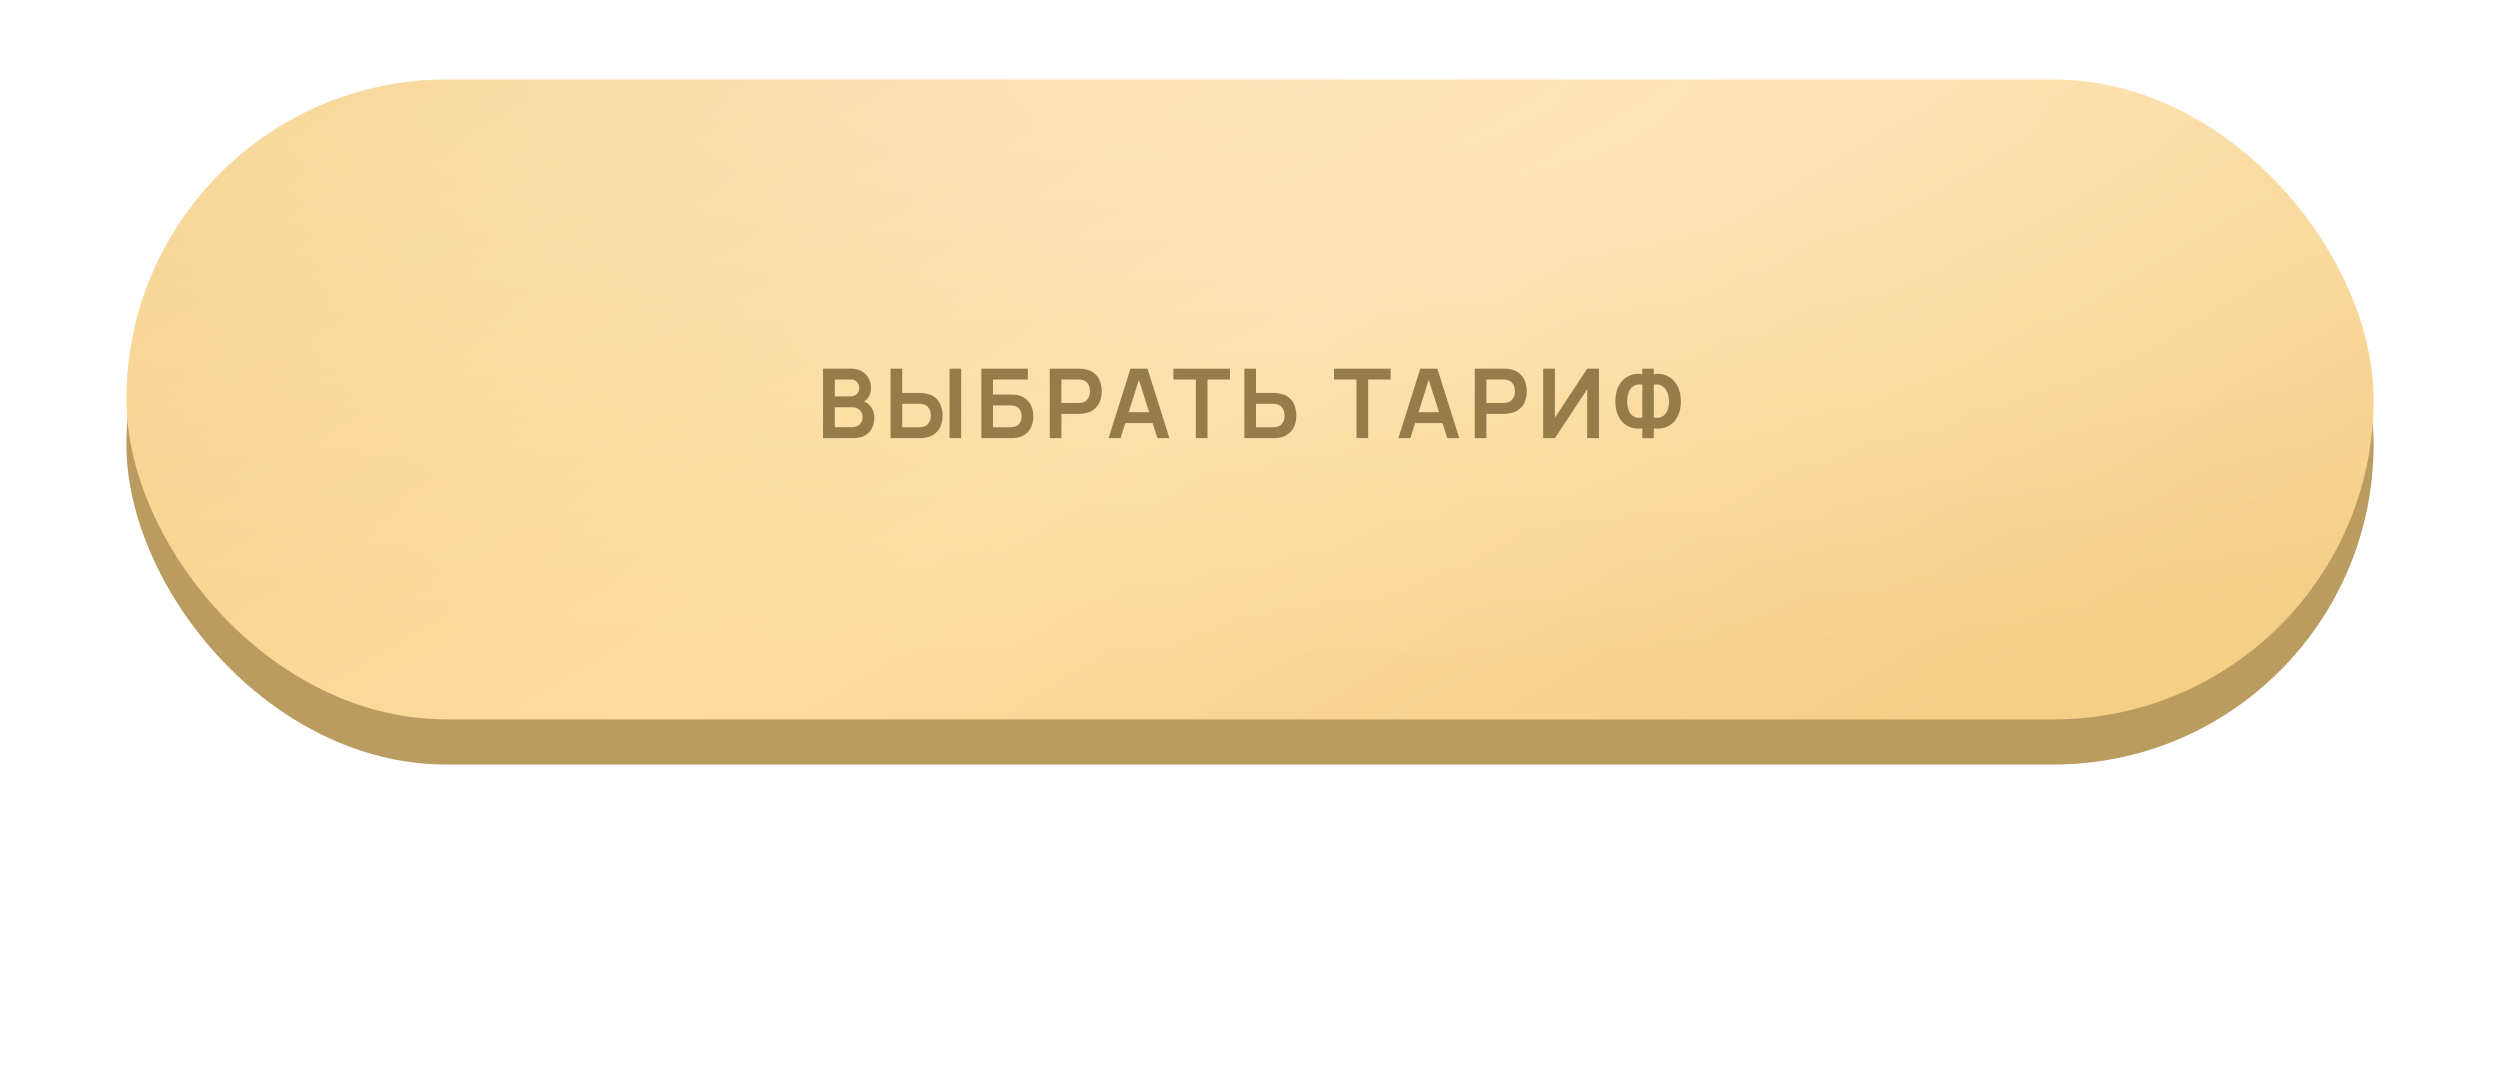 <?xml version="1.0" encoding="UTF-8"?> <svg xmlns="http://www.w3.org/2000/svg" width="534" height="229" viewBox="0 0 534 229" fill="none"><g filter="url(#filter0_f_246_305)"><ellipse cx="267" cy="146.5" rx="187" ry="12.5" fill="#272727" fill-opacity="0.57"></ellipse></g><g filter="url(#filter1_d_246_305)"><rect x="27" y="22.646" width="480" height="136.659" rx="68.329" fill="#BA9C61"></rect></g><rect x="27" y="17" width="480" height="136.659" rx="68.329" fill="url(#paint0_linear_246_305)"></rect><rect x="27" y="17" width="480" height="136.659" rx="68.329" fill="url(#paint1_radial_246_305)" fill-opacity="0.8"></rect><path d="M175.798 93.588V78.741H181.685C182.689 78.741 183.51 78.943 184.149 79.349C184.795 79.748 185.273 80.26 185.582 80.885C185.899 81.511 186.057 82.157 186.057 82.824C186.057 83.642 185.861 84.336 185.469 84.906C185.084 85.477 184.558 85.862 183.892 86.061V85.546C184.826 85.759 185.534 86.202 186.016 86.876C186.504 87.549 186.748 88.316 186.748 89.175C186.748 90.055 186.579 90.825 186.242 91.484C185.906 92.144 185.404 92.66 184.737 93.031C184.077 93.402 183.259 93.588 182.283 93.588H175.798ZM178.314 91.247H181.974C182.407 91.247 182.795 91.162 183.139 90.99C183.483 90.811 183.751 90.564 183.943 90.247C184.142 89.924 184.242 89.543 184.242 89.103C184.242 88.704 184.156 88.347 183.984 88.031C183.812 87.714 183.562 87.463 183.232 87.278C182.902 87.085 182.506 86.989 182.046 86.989H178.314V91.247ZM178.314 84.669H181.654C182.012 84.669 182.331 84.6 182.613 84.463C182.895 84.326 183.118 84.123 183.283 83.855C183.448 83.587 183.531 83.257 183.531 82.865C183.531 82.349 183.366 81.92 183.036 81.576C182.706 81.232 182.245 81.061 181.654 81.061H178.314V84.669ZM190.23 93.588V78.741H192.714V83.927H196.364C196.502 83.927 196.687 83.934 196.921 83.948C197.155 83.954 197.368 83.975 197.56 84.009C198.413 84.14 199.117 84.425 199.674 84.865C200.238 85.305 200.654 85.862 200.922 86.535C201.197 87.202 201.334 87.941 201.334 88.752C201.334 89.57 201.197 90.316 200.922 90.99C200.654 91.656 200.238 92.21 199.674 92.65C199.117 93.09 198.413 93.375 197.56 93.505C197.368 93.533 197.155 93.553 196.921 93.567C196.694 93.581 196.509 93.588 196.364 93.588H190.23ZM192.714 91.258H196.261C196.406 91.258 196.56 91.251 196.725 91.237C196.897 91.223 197.059 91.199 197.21 91.165C197.615 91.062 197.935 90.88 198.169 90.618C198.409 90.357 198.578 90.062 198.674 89.732C198.777 89.395 198.829 89.068 198.829 88.752C198.829 88.436 198.777 88.113 198.674 87.783C198.578 87.453 198.409 87.157 198.169 86.896C197.935 86.635 197.615 86.453 197.21 86.35C197.059 86.309 196.897 86.281 196.725 86.267C196.56 86.254 196.406 86.247 196.261 86.247H192.714V91.258ZM202.819 93.588V78.741H205.304V93.588H202.819ZM209.616 93.588V78.741H219.545V81.071H212.101V84.267H215.751C215.889 84.267 216.071 84.274 216.298 84.288C216.531 84.295 216.744 84.308 216.937 84.329C217.769 84.425 218.463 84.69 219.02 85.123C219.583 85.556 220.006 86.102 220.288 86.762C220.577 87.422 220.721 88.144 220.721 88.927C220.721 89.711 220.58 90.436 220.298 91.103C220.016 91.763 219.594 92.309 219.03 92.742C218.473 93.169 217.776 93.43 216.937 93.526C216.744 93.547 216.535 93.564 216.308 93.578C216.081 93.585 215.896 93.588 215.751 93.588H209.616ZM212.101 91.258H215.648C215.786 91.258 215.94 91.251 216.112 91.237C216.284 91.223 216.442 91.203 216.586 91.175C217.205 91.045 217.631 90.756 217.865 90.309C218.099 89.862 218.215 89.402 218.215 88.927C218.215 88.446 218.099 87.986 217.865 87.546C217.631 87.099 217.205 86.81 216.586 86.68C216.442 86.645 216.284 86.625 216.112 86.618C215.94 86.604 215.786 86.597 215.648 86.597H212.101V91.258ZM224.23 93.588V78.741H230.365C230.509 78.741 230.695 78.748 230.922 78.761C231.148 78.768 231.358 78.789 231.551 78.823C232.41 78.954 233.118 79.239 233.675 79.679C234.238 80.119 234.654 80.676 234.922 81.349C235.197 82.016 235.335 82.758 235.335 83.576C235.335 84.387 235.197 85.13 234.922 85.803C234.647 86.47 234.228 87.023 233.664 87.463C233.107 87.903 232.403 88.189 231.551 88.319C231.358 88.347 231.145 88.367 230.911 88.381C230.684 88.395 230.502 88.402 230.365 88.402H226.715V93.588H224.23ZM226.715 86.082H230.262C230.399 86.082 230.554 86.075 230.726 86.061C230.898 86.047 231.056 86.02 231.2 85.979C231.612 85.876 231.935 85.693 232.169 85.432C232.41 85.171 232.578 84.876 232.674 84.546C232.778 84.216 232.829 83.892 232.829 83.576C232.829 83.26 232.778 82.937 232.674 82.607C232.578 82.27 232.41 81.971 232.169 81.71C231.935 81.449 231.612 81.267 231.2 81.164C231.056 81.122 230.898 81.098 230.726 81.091C230.554 81.078 230.399 81.071 230.262 81.071H226.715V86.082ZM236.786 93.588L241.467 78.741H245.106L249.787 93.588H247.23L242.982 80.267H243.539L239.343 93.588H236.786ZM239.394 90.371V88.051H247.189V90.371H239.394ZM255.434 93.588V81.071H250.629V78.741H262.723V81.071H257.919V93.588H255.434ZM265.795 93.588V78.741H268.28V83.927H271.93C272.067 83.927 272.253 83.934 272.486 83.948C272.72 83.954 272.933 83.975 273.126 84.009C273.978 84.14 274.683 84.425 275.239 84.865C275.803 85.305 276.219 85.862 276.487 86.535C276.762 87.202 276.899 87.941 276.899 88.752C276.899 89.57 276.762 90.316 276.487 90.99C276.219 91.656 275.803 92.21 275.239 92.65C274.683 93.09 273.978 93.375 273.126 93.505C272.933 93.533 272.72 93.553 272.486 93.567C272.26 93.581 272.074 93.588 271.93 93.588H265.795ZM268.28 91.258H271.827C271.971 91.258 272.126 91.251 272.291 91.237C272.462 91.223 272.624 91.199 272.775 91.165C273.181 91.062 273.5 90.88 273.734 90.618C273.975 90.357 274.143 90.062 274.239 89.732C274.342 89.395 274.394 89.068 274.394 88.752C274.394 88.436 274.342 88.113 274.239 87.783C274.143 87.453 273.975 87.157 273.734 86.896C273.5 86.635 273.181 86.453 272.775 86.35C272.624 86.309 272.462 86.281 272.291 86.267C272.126 86.254 271.971 86.247 271.827 86.247H268.28V91.258ZM289.75 93.588V81.071H284.945V78.741H297.039V81.071H292.234V93.588H289.75ZM298.697 93.588L303.378 78.741H307.018L311.699 93.588H309.142L304.894 80.267H305.451L301.254 93.588H298.697ZM301.306 90.371V88.051H309.101V90.371H301.306ZM315.007 93.588V78.741H321.141C321.286 78.741 321.471 78.748 321.698 78.761C321.925 78.768 322.135 78.789 322.327 78.823C323.186 78.954 323.894 79.239 324.451 79.679C325.015 80.119 325.431 80.676 325.699 81.349C325.974 82.016 326.111 82.758 326.111 83.576C326.111 84.387 325.974 85.13 325.699 85.803C325.424 86.47 325.004 87.023 324.441 87.463C323.884 87.903 323.179 88.189 322.327 88.319C322.135 88.347 321.922 88.367 321.688 88.381C321.461 88.395 321.279 88.402 321.141 88.402H317.491V93.588H315.007ZM317.491 86.082H321.038C321.176 86.082 321.33 86.075 321.502 86.061C321.674 86.047 321.832 86.02 321.977 85.979C322.389 85.876 322.712 85.693 322.946 85.432C323.186 85.171 323.355 84.876 323.451 84.546C323.554 84.216 323.606 83.892 323.606 83.576C323.606 83.26 323.554 82.937 323.451 82.607C323.355 82.27 323.186 81.971 322.946 81.71C322.712 81.449 322.389 81.267 321.977 81.164C321.832 81.122 321.674 81.098 321.502 81.091C321.33 81.078 321.176 81.071 321.038 81.071H317.491V86.082ZM341.539 93.588H339.023V83.123L332.136 93.588H329.62V78.741H332.136V89.206L339.023 78.741H341.539V93.588ZM350.793 93.588V91.474C350.03 91.605 349.302 91.574 348.608 91.381C347.92 91.189 347.309 90.849 346.772 90.361C346.236 89.866 345.813 89.233 345.504 88.463C345.195 87.687 345.04 86.779 345.04 85.742C345.04 84.704 345.195 83.793 345.504 83.009C345.813 82.226 346.236 81.583 346.772 81.081C347.309 80.579 347.92 80.229 348.608 80.029C349.302 79.83 350.03 79.796 350.793 79.926V78.741H353.258V79.926C354.021 79.796 354.749 79.83 355.444 80.029C356.138 80.229 356.753 80.579 357.289 81.081C357.825 81.583 358.248 82.226 358.557 83.009C358.874 83.793 359.032 84.704 359.032 85.742C359.032 86.779 358.874 87.687 358.557 88.463C358.248 89.233 357.825 89.866 357.289 90.361C356.753 90.849 356.138 91.189 355.444 91.381C354.749 91.574 354.021 91.605 353.258 91.474V93.588H350.793ZM350.793 89.196V82.164C350.195 82.067 349.687 82.109 349.268 82.287C348.855 82.459 348.522 82.724 348.267 83.081C348.02 83.432 347.841 83.841 347.731 84.308C347.621 84.776 347.566 85.254 347.566 85.742C347.566 86.23 347.621 86.7 347.731 87.154C347.841 87.608 348.02 88.006 348.267 88.35C348.522 88.687 348.855 88.934 349.268 89.093C349.687 89.251 350.195 89.285 350.793 89.196ZM353.258 89.196C353.863 89.285 354.371 89.251 354.784 89.093C355.196 88.927 355.529 88.677 355.784 88.34C356.038 88.003 356.22 87.615 356.33 87.175C356.447 86.735 356.506 86.281 356.506 85.814C356.506 85.346 356.447 84.879 356.33 84.412C356.22 83.937 356.038 83.518 355.784 83.154C355.529 82.782 355.196 82.501 354.784 82.308C354.371 82.116 353.863 82.067 353.258 82.164V89.196Z" fill="#967C49"></path><defs><filter id="filter0_f_246_305" x="10.964" y="64.964" width="512.072" height="163.072" filterUnits="userSpaceOnUse" color-interpolation-filters="sRGB"><feFlood flood-opacity="0" result="BackgroundImageFix"></feFlood><feBlend mode="normal" in="SourceGraphic" in2="BackgroundImageFix" result="shape"></feBlend><feGaussianBlur stdDeviation="34.518" result="effect1_foregroundBlur_246_305"></feGaussianBlur></filter><filter id="filter1_d_246_305" x="0.9" y="0.546" width="532.2" height="188.858" filterUnits="userSpaceOnUse" color-interpolation-filters="sRGB"><feFlood flood-opacity="0" result="BackgroundImageFix"></feFlood><feColorMatrix in="SourceAlpha" type="matrix" values="0 0 0 0 0 0 0 0 0 0 0 0 0 0 0 0 0 0 127 0" result="hardAlpha"></feColorMatrix><feOffset dy="4"></feOffset><feGaussianBlur stdDeviation="13.05"></feGaussianBlur><feComposite in2="hardAlpha" operator="out"></feComposite><feColorMatrix type="matrix" values="0 0 0 0 0.343 0 0 0 0 0.343 0 0 0 0 0.343 0 0 0 0.25 0"></feColorMatrix><feBlend mode="normal" in2="BackgroundImageFix" result="effect1_dropShadow_246_305"></feBlend><feBlend mode="normal" in="SourceGraphic" in2="effect1_dropShadow_246_305" result="shape"></feBlend></filter><linearGradient id="paint0_linear_246_305" x1="204.882" y1="-67.706" x2="356.788" y2="186.976" gradientUnits="userSpaceOnUse"><stop stop-color="#F5CF86"></stop><stop offset="0.528" stop-color="#FDDC9D"></stop><stop offset="1" stop-color="#F5CF86"></stop></linearGradient><radialGradient id="paint1_radial_246_305" cx="0" cy="0" r="1" gradientUnits="userSpaceOnUse" gradientTransform="translate(267.565 17) rotate(90) scale(127.624 448.265)"><stop stop-color="white" stop-opacity="0.43"></stop><stop offset="1" stop-color="white" stop-opacity="0"></stop></radialGradient></defs></svg> 